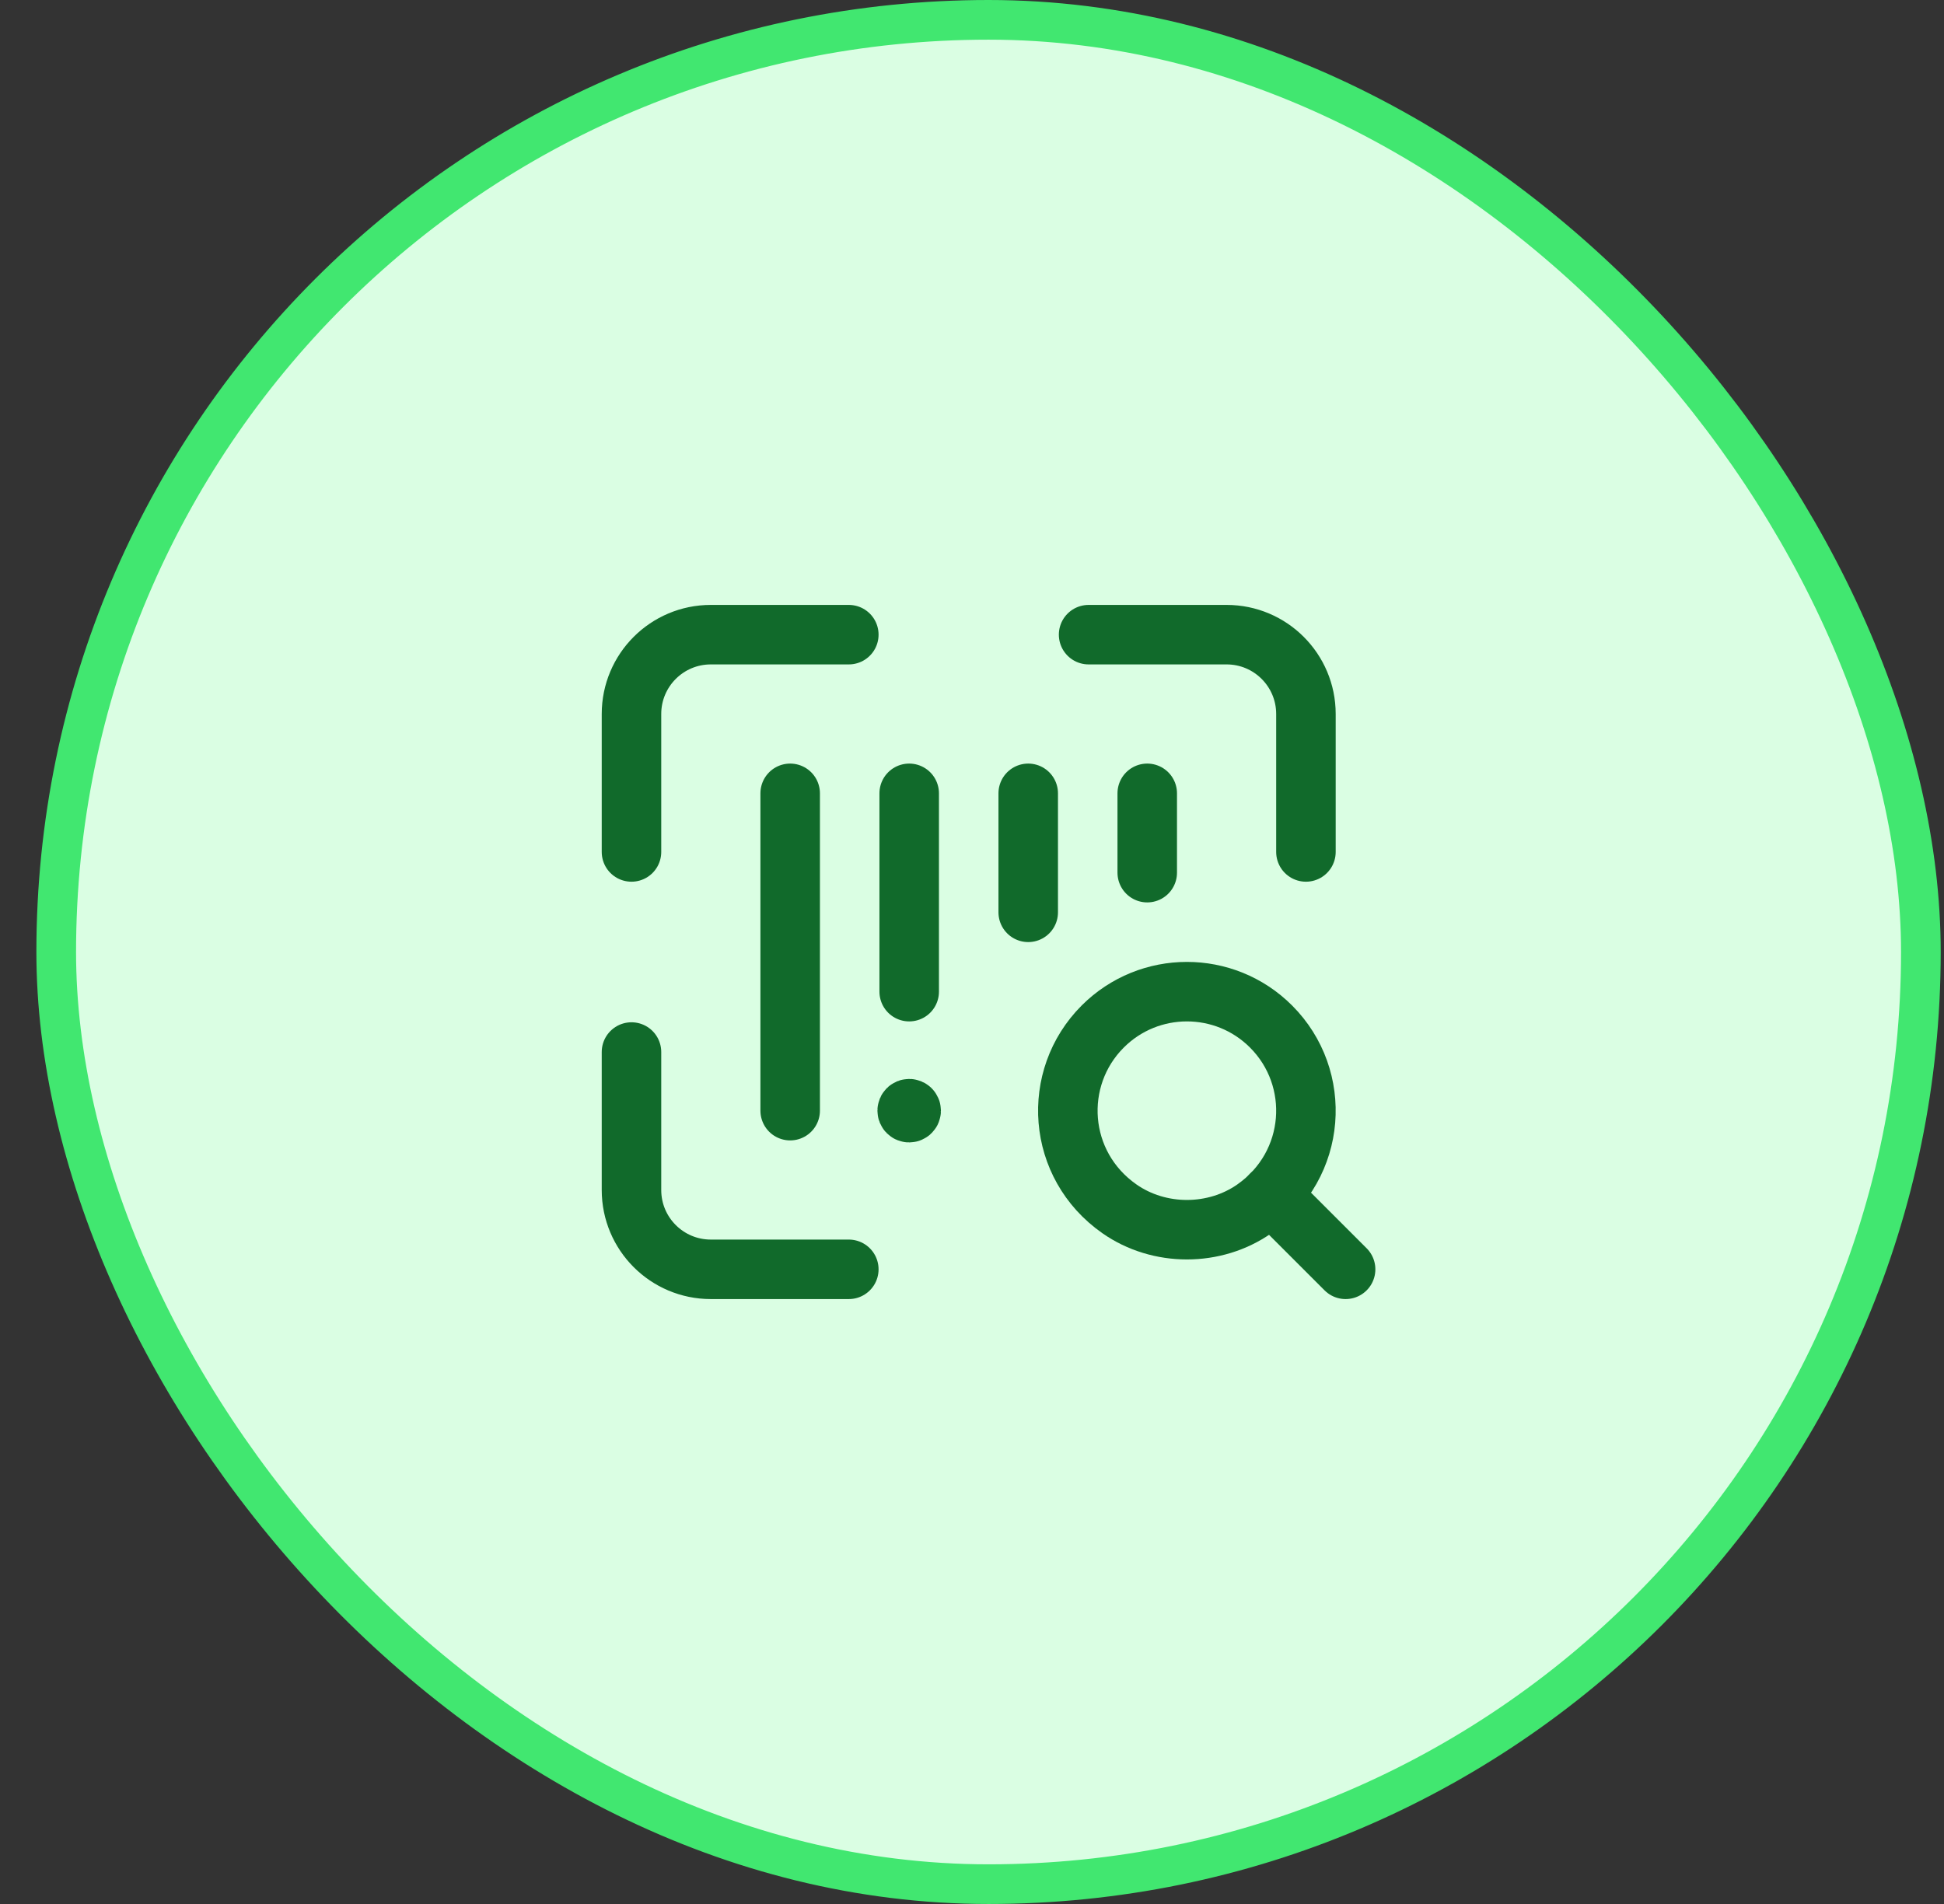 <svg xmlns="http://www.w3.org/2000/svg" fill="none" viewBox="0 0 49 48" height="48" width="49">
<rect x="0" y="0" width="49" height="48" fill="#333333" stroke="none"/>
<rect fill="#DAFEE3" rx="23.5" height="47" width="47" y="0.5" x="1.417"></rect>
<rect stroke="#41E770" rx="23.5" height="47" width="47" y="0.5" x="1.417"></rect>
<path stroke-linejoin="round" stroke-linecap="round" stroke-width="1.5" stroke="#116A2B" d="M32.917 21.478V18C32.917 16.895 32.022 16 30.917 16H27.439"></path>
<path stroke-linejoin="round" stroke-linecap="round" stroke-width="1.5" stroke="#116A2B" d="M21.395 16H17.917C16.812 16 15.917 16.895 15.917 18V21.478"></path>
<path stroke-linejoin="round" stroke-linecap="round" stroke-width="1.5" stroke="#116A2B" d="M15.917 26.522V30C15.917 31.105 16.812 32 17.917 32H21.395"></path>
<path stroke-linejoin="round" stroke-linecap="round" stroke-width="1.5" stroke="#116A2B" d="M22.952 27.965C22.972 27.985 22.972 28.016 22.952 28.036C22.932 28.056 22.901 28.056 22.881 28.036C22.861 28.016 22.861 27.985 22.881 27.965C22.901 27.945 22.933 27.945 22.952 27.965"></path>
<path stroke-linejoin="round" stroke-linecap="round" stroke-width="1.5" stroke="#116A2B" d="M19.917 20V28"></path>
<path stroke-linejoin="round" stroke-linecap="round" stroke-width="1.5" stroke="#116A2B" d="M25.917 20V23"></path>
<path stroke-linejoin="round" stroke-linecap="round" stroke-width="1.5" stroke="#116A2B" d="M22.917 20V25"></path>
<path stroke-linejoin="round" stroke-linecap="round" stroke-width="1.5" stroke="#116A2B" d="M28.917 20V22"></path>
<path stroke-linejoin="round" stroke-linecap="round" stroke-width="1.5" stroke="#116A2B" d="M32.038 25.879C33.336 27.177 33.196 29.366 31.62 30.473C30.617 31.177 29.216 31.177 28.213 30.473C26.636 29.367 26.497 27.177 27.795 25.879C28.967 24.707 30.867 24.707 32.038 25.879"></path>
<path stroke-linejoin="round" stroke-linecap="round" stroke-width="1.5" stroke="#116A2B" d="M33.917 32L32.037 30.12"></path>
</svg>